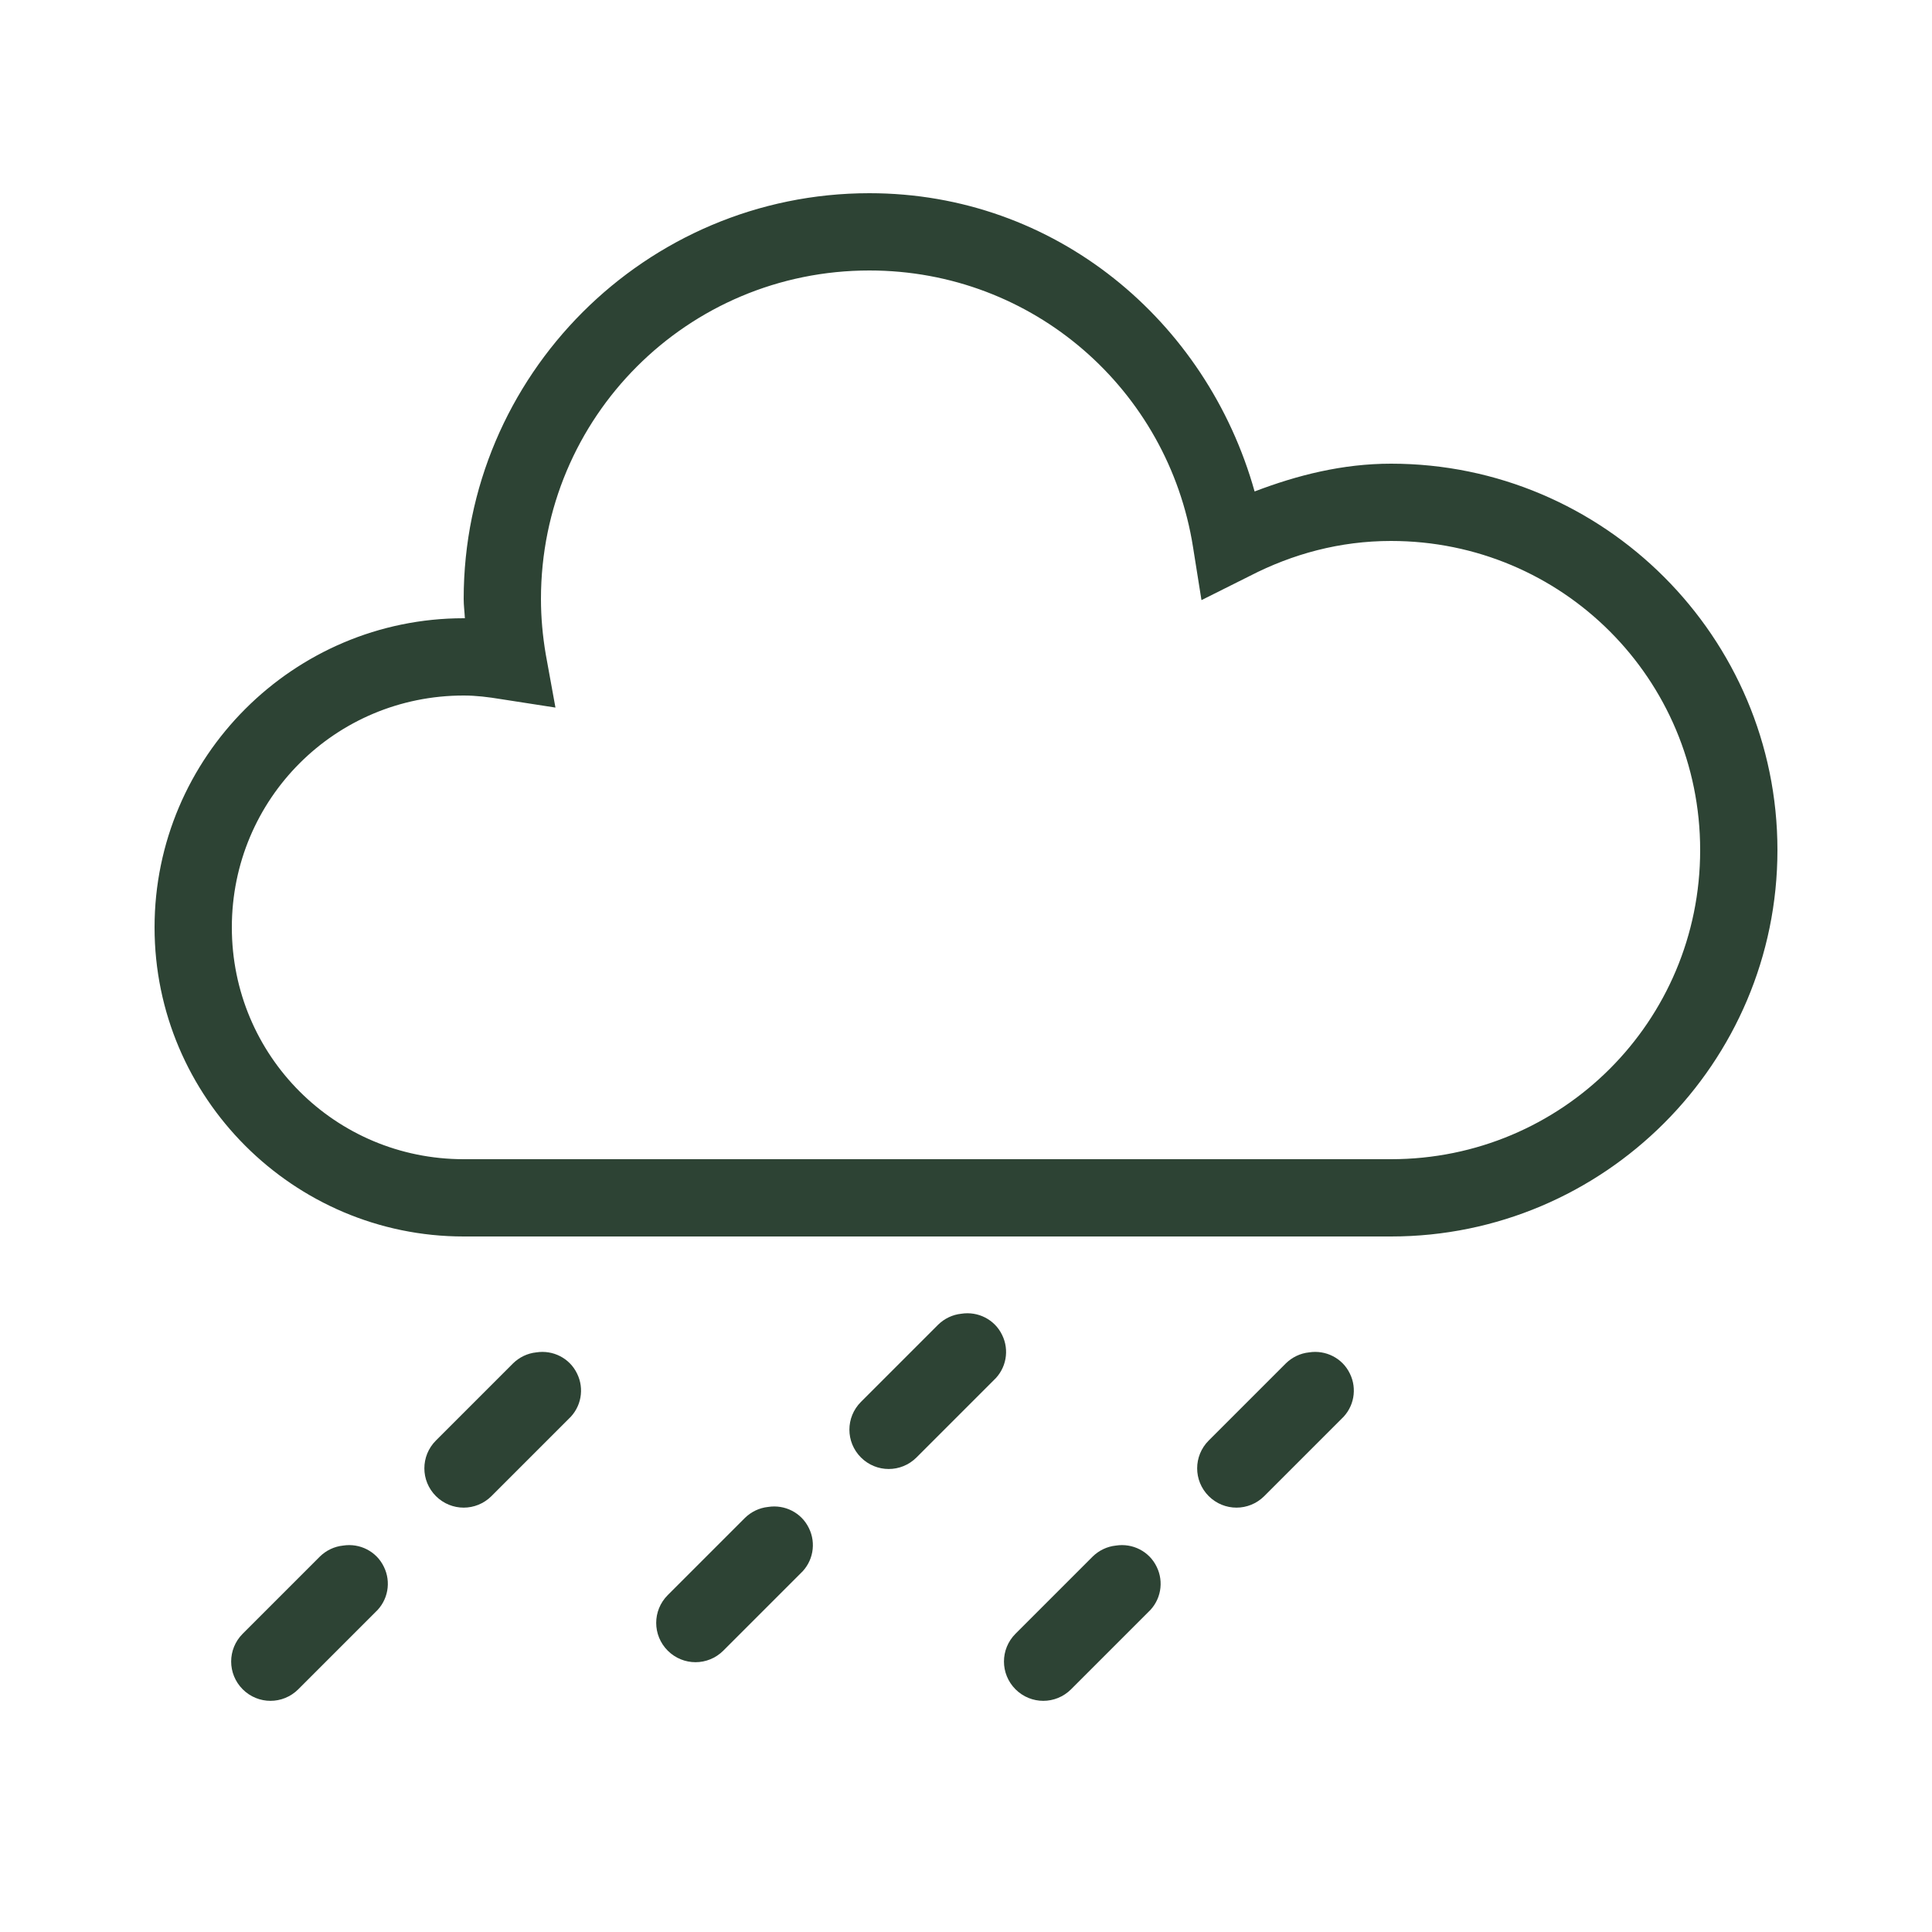 <?xml version="1.0" encoding="utf-8"?>
<svg xmlns="http://www.w3.org/2000/svg" viewBox="0 0 50 50" fill="#2d4334"><path d="M 22.5 5 C 16.711 5 12 9.711 12 15.5 C 12 15.672 12.023 15.832 12.031 16 C 12.02 16 12.012 16 12 16 C 7.594 16 4 19.594 4 24 C 4 28.406 7.594 32 12 32 L 36 32 C 41.512 32 46 27.512 46 22 C 46 16.488 41.512 12 36 12 C 34.746 12 33.574 12.297 32.469 12.719 C 31.23 8.297 27.309 5 22.5 5 Z M 22.5 7 C 26.75 7 30.234 10.098 30.875 14.156 L 31.094 15.531 L 32.344 14.906 C 33.449 14.336 34.676 14 36 14 C 40.43 14 44 17.57 44 22 C 44 26.43 40.43 30 36 30 L 12 30 C 8.676 30 6 27.324 6 24 C 6 20.676 8.676 18 12 18 C 12.324 18 12.633 18.039 12.969 18.094 L 14.375 18.312 L 14.125 16.938 C 14.043 16.457 14 15.977 14 15.5 C 14 10.793 17.793 7 22.5 7 Z M 24.875 34 C 24.652 34.023 24.441 34.125 24.281 34.281 L 22.281 36.281 C 21.883 36.68 21.883 37.32 22.281 37.719 C 22.68 38.117 23.32 38.117 23.719 37.719 L 25.719 35.719 C 26.043 35.418 26.129 34.941 25.934 34.547 C 25.742 34.148 25.309 33.93 24.875 34 Z M 13.875 35 C 13.652 35.023 13.441 35.125 13.281 35.281 L 11.281 37.281 C 10.883 37.68 10.883 38.32 11.281 38.719 C 11.68 39.117 12.32 39.117 12.719 38.719 L 14.719 36.719 C 15.043 36.418 15.129 35.941 14.934 35.547 C 14.742 35.148 14.309 34.93 13.875 35 Z M 33.875 35 C 33.652 35.023 33.441 35.125 33.281 35.281 L 31.281 37.281 C 30.883 37.68 30.883 38.32 31.281 38.719 C 31.68 39.117 32.32 39.117 32.719 38.719 L 34.719 36.719 C 35.043 36.418 35.129 35.941 34.934 35.547 C 34.742 35.148 34.309 34.93 33.875 35 Z M 19.875 39 C 19.652 39.023 19.441 39.125 19.281 39.281 L 17.281 41.281 C 16.883 41.68 16.883 42.32 17.281 42.719 C 17.68 43.117 18.32 43.117 18.719 42.719 L 20.719 40.719 C 21.043 40.418 21.129 39.941 20.934 39.547 C 20.742 39.148 20.309 38.93 19.875 39 Z M 8.875 40 C 8.652 40.023 8.441 40.125 8.281 40.281 L 6.281 42.281 C 5.883 42.68 5.883 43.32 6.281 43.719 C 6.68 44.117 7.32 44.117 7.719 43.719 L 9.719 41.719 C 10.043 41.418 10.129 40.941 9.934 40.547 C 9.742 40.148 9.309 39.93 8.875 40 Z M 28.875 40 C 28.652 40.023 28.441 40.125 28.281 40.281 L 26.281 42.281 C 25.883 42.68 25.883 43.32 26.281 43.719 C 26.68 44.117 27.32 44.117 27.719 43.719 L 29.719 41.719 C 30.043 41.418 30.129 40.941 29.934 40.547 C 29.742 40.148 29.309 39.93 28.875 40 Z" fill="#2d4334"/></svg>
